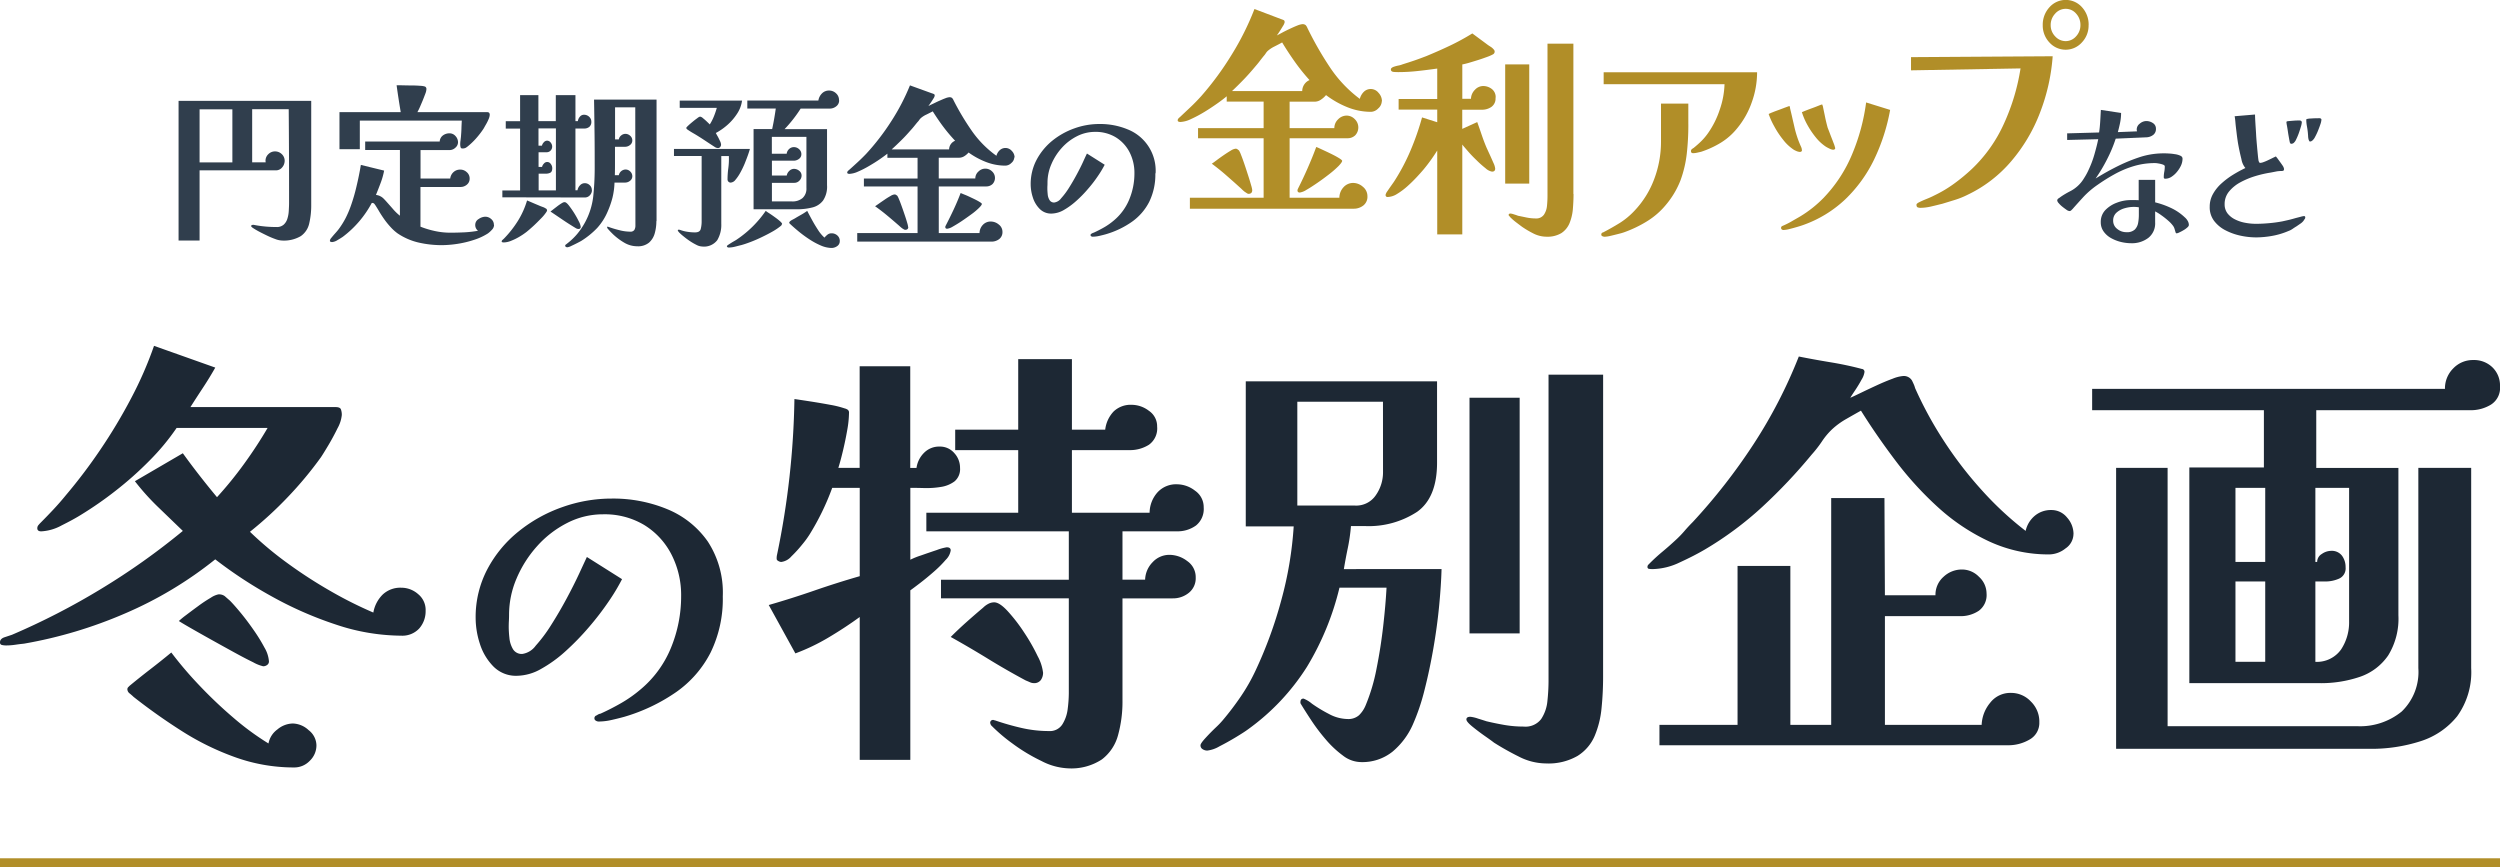 <svg xmlns="http://www.w3.org/2000/svg" width="280" height="97.127" viewBox="0 0 280 97.127"><g transform="translate(-426.5 -167.72)"><path d="M280,.5H0v-1H280Z" transform="translate(426.5 264.347)" fill="#b18e28"/><g transform="translate(446.5 167.72)"><path d="M14.857,22.917a8.848,8.848,0,0,1-.231,2.138,2.339,2.339,0,0,1-.938,1.391,3.724,3.724,0,0,1-2.114.493,2.336,2.336,0,0,1-.747-.167,9.282,9.282,0,0,1-.946-.4c-.326-.159-.636-.31-.93-.469s-.517-.3-.684-.413c-.024-.024-.056-.048-.087-.079a.113.113,0,0,1-.048-.1.1.1,0,0,1,.079-.1.471.471,0,0,1,.135-.032.3.3,0,0,1,.079.008.448.448,0,0,1,.056.008,12.1,12.1,0,0,0,1.232.175c.429.04.835.056,1.24.056a1.152,1.152,0,0,0,.827-.27,1.5,1.5,0,0,0,.413-.684,3.534,3.534,0,0,0,.151-.882c.016-.31.032-.6.032-.851,0-1.749,0-3.506-.008-5.254s-.016-3.506-.032-5.254H8.243V18.18h1.51a.408.408,0,0,0-.008-.079c0-.024-.008-.048-.008-.079a1.009,1.009,0,0,1,.318-.755,1.04,1.04,0,0,1,.747-.31,1.076,1.076,0,0,1,.763.31,1.009,1.009,0,0,1,.318.755,1.133,1.133,0,0,1-.278.723.888.888,0,0,1-.707.334H2.353V26.94H0V11.3H14.857V22.909Zm-8.831-4.73V12.242H2.353v5.946Z" fill="#303e4d"/><path d="M35.334,25.2a.789.789,0,0,1-.238.533,2.968,2.968,0,0,1-.453.413,6.651,6.651,0,0,1-1.566.723,11.321,11.321,0,0,1-1.86.445,11.919,11.919,0,0,1-1.749.143,11.538,11.538,0,0,1-2.56-.286,7.038,7.038,0,0,1-2.369-1.025,5.1,5.1,0,0,1-.779-.7,8.8,8.8,0,0,1-.731-.9q-.334-.477-.572-.882c-.127-.223-.254-.421-.366-.6a2.207,2.207,0,0,0-.151-.215.29.29,0,0,0-.231-.119.072.072,0,0,0-.04.008c-.016,0-.024.008-.04.008A11.53,11.53,0,0,1,18.4,26.518c-.127.087-.326.215-.588.366a1.4,1.4,0,0,1-.612.231.426.426,0,0,1-.151-.032.109.109,0,0,1-.1-.1.467.467,0,0,1,.1-.27q.25-.31.548-.644a5.6,5.6,0,0,0,.509-.644,8.982,8.982,0,0,0,.6-.994,11.084,11.084,0,0,0,.572-1.328,19.758,19.758,0,0,0,.644-2.2c.2-.835.366-1.645.493-2.432l2.607.636a8.1,8.1,0,0,1-.39,1.383c-.167.445-.342.89-.525,1.343a1.343,1.343,0,0,1,.5.151,1.378,1.378,0,0,1,.358.262c.111.111.207.215.3.318.254.286.5.564.731.827a5.639,5.639,0,0,0,.795.771V16.8H20.9v-.946h8.347a.9.9,0,0,1,.358-.684,1.216,1.216,0,0,1,.747-.238.883.883,0,0,1,.668.31,1.023,1.023,0,0,1,.278.692.8.8,0,0,1-.3.612.935.935,0,0,1-.628.262H27.1v3.188h3.323a1.145,1.145,0,0,1,.374-.723,1.078,1.078,0,0,1,.747-.278,1.047,1.047,0,0,1,.731.286.921.921,0,0,1,.326.715.846.846,0,0,1-.31.684,1.075,1.075,0,0,1-.715.262H27.091v4.444a9.938,9.938,0,0,0,1.669.5,8.086,8.086,0,0,0,1.725.175c.5,0,1.017-.016,1.534-.04a11.825,11.825,0,0,0,1.518-.175.81.81,0,0,1-.31-.66.754.754,0,0,1,.39-.66,1.355,1.355,0,0,1,.731-.254.985.985,0,0,1,.668.262.829.829,0,0,1,.3.644Zm-.477-12.385a1.489,1.489,0,0,1-.135.533,4.759,4.759,0,0,1-.3.6c-.111.191-.2.35-.262.461a9.721,9.721,0,0,1-.859,1.113,7.559,7.559,0,0,1-1.017.954c-.024.016-.056.032-.079.048a.7.7,0,0,1-.079.048.8.8,0,0,1-.326.056.192.192,0,0,1-.215-.143,1.258,1.258,0,0,1-.04-.3,2.6,2.6,0,0,1,.032-.429c.016-.143.032-.286.048-.421.024-.31.048-.612.056-.914s.024-.612.04-.914H20.3v3.2H18.021V12.56h6.86c-.167-1-.326-2.011-.461-3.013.119,0,.334,0,.644.008s.66.016,1.025.016.692.016.978.04a1.907,1.907,0,0,1,.541.087.3.3,0,0,1,.151.286,1.612,1.612,0,0,1-.127.525c-.087.231-.183.485-.294.755s-.223.525-.326.763-.2.413-.262.533h7.806c.191,0,.286.087.286.254Z" fill="#303e4d"/><path d="M41.272,23.537a.245.245,0,0,1-.016.087.932.932,0,0,1-.04.087,4.692,4.692,0,0,1-.628.763c-.294.3-.588.6-.9.882s-.564.5-.771.66a7.5,7.5,0,0,1-.723.485,6.322,6.322,0,0,1-.93.461,2.3,2.3,0,0,1-.843.191.527.527,0,0,1-.135-.016q-.1-.024-.1-.1a.292.292,0,0,1,.127-.191c.087-.079.135-.127.167-.159a11.817,11.817,0,0,0,1.534-1.963,9.351,9.351,0,0,0,1.017-2.273c.246.1.493.207.731.31s.493.207.731.31c.1.04.207.079.318.119a1.342,1.342,0,0,1,.3.151.221.221,0,0,1,.151.191ZM46.3,21.3a.844.844,0,0,1-.231.564.738.738,0,0,1-.564.254L36.264,22.1v-.771h1.987V14.4H36.645v-.827h1.606V10.652H40.3v2.917H42.25V10.652h2.2v2.917h.27a.929.929,0,0,1,.223-.493.574.574,0,0,1,.477-.223.819.819,0,0,1,.572.231.746.746,0,0,1,.238.556.708.708,0,0,1-.223.564.858.858,0,0,1-.572.191h-.986v6.916h.231a1,1,0,0,1,.27-.541.713.713,0,0,1,.541-.254.787.787,0,0,1,.564.231.744.744,0,0,1,.231.564Zm-4.038.016V14.38H40.31v1.932h.39a.768.768,0,0,1,.207-.374.493.493,0,0,1,.358-.183.5.5,0,0,1,.413.215.723.723,0,0,1,.167.445.631.631,0,0,1-.175.445.577.577,0,0,1-.445.191h-.906V18.7h.39a.768.768,0,0,1,.207-.374.469.469,0,0,1,.771.04.761.761,0,0,1,.167.453c0,.286-.079.461-.238.533a1.085,1.085,0,0,1-.437.1h-.851v1.876h1.948ZM45.04,25.39a.227.227,0,0,1-.254.254.587.587,0,0,1-.31-.1c-.477-.286-.954-.588-1.423-.906s-.938-.636-1.4-.946c.223-.167.437-.342.66-.509a6.07,6.07,0,0,1,.676-.469c.064-.024.1-.048.127-.056s.064-.016.127-.016c.119,0,.27.119.461.358a10.428,10.428,0,0,1,1.121,1.789,1.748,1.748,0,0,1,.215.62Zm8.474-.62a5.057,5.057,0,0,1-.183,1.359,2.158,2.158,0,0,1-.644,1.049,1.933,1.933,0,0,1-1.312.405A2.85,2.85,0,0,1,49.9,27.17a6.831,6.831,0,0,1-1.248-.938l-.223-.223c-.111-.111-.207-.223-.3-.326a.432.432,0,0,1-.135-.238c0-.04.016-.056.056-.056.024,0,.04,0,.048.008s.016.008.032.008a11.162,11.162,0,0,0,1.208.366,4.873,4.873,0,0,0,1.224.175.527.527,0,0,0,.485-.191.986.986,0,0,0,.119-.525q0-3.3-.008-6.606c0-2.2-.008-4.4-.008-6.606H48.887v3.593h.421a.692.692,0,0,1,.262-.437.747.747,0,0,1,.477-.183.786.786,0,0,1,.533.215.679.679,0,0,1,.238.525.629.629,0,0,1-.254.509.875.875,0,0,1-.564.2H48.879v1.59c0,.533,0,1.065-.016,1.59h.445a.8.8,0,0,1,.739-.636.738.738,0,0,1,.541.223.729.729,0,0,1,.231.533.629.629,0,0,1-.254.509.875.875,0,0,1-.564.2H48.824a8.083,8.083,0,0,1-.223,1.677,9.881,9.881,0,0,1-.533,1.542,6.547,6.547,0,0,1-1.2,1.884,9.252,9.252,0,0,1-1.757,1.423c-.064.04-.215.119-.445.238s-.461.231-.684.334a1.351,1.351,0,0,1-.453.151.3.3,0,0,1-.143-.048.145.145,0,0,1-.087-.127.192.192,0,0,1,.1-.151,1.678,1.678,0,0,0,.151-.119,7.164,7.164,0,0,0,1.089-1.041,8.038,8.038,0,0,0,1.8-4.181,30.522,30.522,0,0,0,.167-3.1c0-1.3,0-2.6-.016-3.9s-.032-2.591-.056-3.879h7v13.6Z" fill="#303e4d"/><path d="M63.99,16.677c-.04.151-.111.382-.215.676s-.231.62-.374.978a10.037,10.037,0,0,1-.493,1.017,4.58,4.58,0,0,1-.541.795.745.745,0,0,1-.541.31.353.353,0,0,1-.342-.342,9.77,9.77,0,0,1,.087-1.272,7.433,7.433,0,0,0,.064-1.256v-.1h-.851v7.591a3.332,3.332,0,0,1-.453,1.828,1.863,1.863,0,0,1-1.693.707,1.479,1.479,0,0,1-.62-.175A6.315,6.315,0,0,1,57.266,27a8.808,8.808,0,0,1-.715-.533,5.56,5.56,0,0,1-.5-.445.615.615,0,0,0-.079-.1.166.166,0,0,1-.056-.119c0-.048.04-.079.119-.079a.72.72,0,0,1,.175.04,4.034,4.034,0,0,0,.811.2,5.15,5.15,0,0,0,.827.064c.358,0,.572-.127.636-.39a3.346,3.346,0,0,0,.1-.795V17.472H55.485v-.795h8.5Zm-.882-5.405a3.479,3.479,0,0,1-.548,1.455,6.109,6.109,0,0,1-1.089,1.264,6.856,6.856,0,0,1-1.3.906c.048.087.119.223.215.39s.175.342.254.509a1.053,1.053,0,0,1,.119.4.416.416,0,0,1-.1.27.313.313,0,0,1-.254.119.743.743,0,0,1-.366-.135c-.286-.183-.564-.366-.851-.556s-.572-.382-.866-.564q-.334-.215-.668-.405T57,14.515c-.087-.064-.135-.127-.135-.191,0-.04.072-.119.215-.254s.3-.27.493-.429.358-.286.525-.405a.831.831,0,0,1,.3-.175.607.607,0,0,1,.334.175c.151.119.294.246.445.39s.254.246.318.31a5.319,5.319,0,0,0,.461-.9,9.011,9.011,0,0,0,.326-.954H56.129v-.811h7Zm4.475,13.792a.352.352,0,0,1-.151.254,6.566,6.566,0,0,1-.906.612c-.374.215-.779.421-1.208.628s-.851.39-1.248.541-.747.27-1.041.35c-.207.048-.437.111-.692.175a2.958,2.958,0,0,1-.715.1.275.275,0,0,1-.143-.04.117.117,0,0,1-.064-.119c0-.04.087-.111.262-.223s.35-.223.533-.326.294-.175.326-.2a12.126,12.126,0,0,0,3.227-3.2,3.871,3.871,0,0,0,.39.27c.191.127.405.27.628.437a6.771,6.771,0,0,1,.58.453q.238.215.238.31Zm6.4-13.831a.811.811,0,0,1-.326.676,1.158,1.158,0,0,1-.715.254H69.674a15.264,15.264,0,0,1-1.8,2.3h4.754v6.28a2.787,2.787,0,0,1-.445,1.717,2.142,2.142,0,0,1-1.216.779,6.937,6.937,0,0,1-1.757.2H64.4V14.452h2.083c.159-.731.294-1.5.405-2.3H63.7v-.89h7.957a1.433,1.433,0,0,1,.4-.795,1.084,1.084,0,0,1,.8-.326,1.113,1.113,0,0,1,.779.31,1,1,0,0,1,.334.771ZM70.31,15.326H66.447v1.892h1.661a.843.843,0,0,1,.27-.525.763.763,0,0,1,.541-.215.838.838,0,0,1,.58.231.733.733,0,0,1,.254.556.635.635,0,0,1-.27.533.978.978,0,0,1-.6.2H66.455v1.661h1.661a.884.884,0,0,1,.278-.509.746.746,0,0,1,.533-.238.921.921,0,0,1,.58.215.659.659,0,0,1,.27.541.785.785,0,0,1-.238.556.766.766,0,0,1-.572.254H66.455V22.56h2.258a1.732,1.732,0,0,0,1.169-.374,1.406,1.406,0,0,0,.437-1.129V15.318ZM74.054,27a.656.656,0,0,1-.3.572,1.088,1.088,0,0,1-.628.2,3.174,3.174,0,0,1-1.2-.278,8.213,8.213,0,0,1-1.312-.715,13.569,13.569,0,0,1-1.224-.906c-.374-.31-.7-.6-.954-.843a.132.132,0,0,1-.04-.1.168.168,0,0,1,.04-.087.6.6,0,0,1,.056-.064,1.406,1.406,0,0,1,.254-.167c.1-.048.183-.1.27-.143.231-.143.469-.278.707-.413a6.67,6.67,0,0,0,.684-.437c.151.294.334.636.541,1.017s.429.747.668,1.113a4.124,4.124,0,0,0,.723.866,2.37,2.37,0,0,1,.35-.342.727.727,0,0,1,.445-.143.95.95,0,0,1,.644.238.8.8,0,0,1,.278.628Z" fill="#303e4d"/><path d="M93.6,17.623a.861.861,0,0,1-.326.628.983.983,0,0,1-.66.3,5.971,5.971,0,0,1-2.17-.405,8.689,8.689,0,0,1-1.963-1.065,2.107,2.107,0,0,1-.461.4,1.1,1.1,0,0,1-.58.183h-2.3v2.321h4.094a1.029,1.029,0,0,1,.35-.771,1.085,1.085,0,0,1,.771-.326,1.072,1.072,0,0,1,.747.3.991.991,0,0,1,.056,1.431,1.025,1.025,0,0,1-.723.262H85.143V26.1h4.563a1.356,1.356,0,0,1,.374-.914,1.177,1.177,0,0,1,.9-.374,1.391,1.391,0,0,1,.882.334,1.016,1.016,0,0,1,.413.819.964.964,0,0,1-.374.819,1.409,1.409,0,0,1-.882.278H76.01V26.1h6.757V20.882h-6.01v-.89h6.01V17.671H79.388V17.21c-.207.167-.493.374-.859.628s-.763.5-1.2.755a10.644,10.644,0,0,1-1.232.628,2.649,2.649,0,0,1-.978.254.361.361,0,0,1-.143-.032.108.108,0,0,1-.087-.1.249.249,0,0,1,.056-.167,1.024,1.024,0,0,1,.135-.127c.334-.294.668-.6.994-.9s.644-.612.954-.938A26.083,26.083,0,0,0,79.809,13.6a23.947,23.947,0,0,0,2.107-4.038l2.456.89a1.346,1.346,0,0,1,.215.079q.1.036.1.191a.843.843,0,0,1-.151.326c-.1.167-.207.334-.318.493s-.191.27-.238.334c.1-.048.262-.135.485-.238s.453-.223.707-.334.485-.215.7-.294a1.567,1.567,0,0,1,.453-.119.444.444,0,0,1,.3.079.777.777,0,0,1,.167.254,28.8,28.8,0,0,0,2.035,3.41A11.519,11.519,0,0,0,91.6,17.448a1.293,1.293,0,0,1,.366-.62.937.937,0,0,1,1.359.079,1.055,1.055,0,0,1,.31.723ZM81.725,25.429c0,.207-.119.31-.35.31a.4.4,0,0,1-.167-.064c-.072-.048-.119-.072-.143-.087a3.114,3.114,0,0,1-.262-.215c-.087-.079-.167-.151-.262-.231-.4-.35-.811-.7-1.232-1.049s-.859-.684-1.3-.994q.155-.1.453-.31c.2-.143.413-.286.644-.445s.445-.286.644-.4a1.05,1.05,0,0,1,.437-.167.294.294,0,0,1,.167.048,1.612,1.612,0,0,1,.143.1,2.145,2.145,0,0,1,.183.374c.1.223.2.5.318.827s.231.66.342.986.2.612.27.859a2.34,2.34,0,0,1,.1.445Zm5.254-9.658a18.017,18.017,0,0,1-1.335-1.582c-.413-.548-.8-1.129-1.176-1.717-.191.1-.429.223-.707.358a2.576,2.576,0,0,0-.644.413,1.555,1.555,0,0,0-.167.2,1.3,1.3,0,0,1-.183.223c-.127.151-.254.31-.39.477s-.262.318-.405.469c-.326.374-.66.739-1.017,1.089s-.715.7-1.089,1.033H86.3a1.064,1.064,0,0,1,.676-.97Zm2.989,7.067c0,.087-.111.246-.334.461a7.268,7.268,0,0,1-.859.715c-.35.254-.707.509-1.073.755s-.7.445-.994.612a1.63,1.63,0,0,1-.62.238q-.215,0-.215-.191a.186.186,0,0,1,.016-.087.932.932,0,0,1,.04-.087c.31-.6.6-1.184.882-1.789s.541-1.216.779-1.844c.079.024.238.1.493.2s.525.231.811.366.541.262.755.39.318.207.318.262Z" fill="#303e4d"/><path d="M109.4,19.42a6.971,6.971,0,0,1-.684,3.18,6.144,6.144,0,0,1-1.932,2.234,9.856,9.856,0,0,1-2.949,1.407c-.231.064-.477.127-.731.183a3.456,3.456,0,0,1-.731.087.262.262,0,0,1-.151-.048.136.136,0,0,1-.079-.127.171.171,0,0,1,.135-.175.524.524,0,0,1,.215-.1q.6-.274,1.169-.6a7.239,7.239,0,0,0,1.073-.755,6.08,6.08,0,0,0,1.749-2.385,7.593,7.593,0,0,0,.572-2.909,5.074,5.074,0,0,0-.548-2.369,4.237,4.237,0,0,0-1.534-1.661,4.357,4.357,0,0,0-2.337-.612,4.435,4.435,0,0,0-2.027.493,5.779,5.779,0,0,0-1.7,1.312,6.488,6.488,0,0,0-1.161,1.828,5.159,5.159,0,0,0-.429,2.051c0,.119,0,.231-.008.35s-.008.231-.008.35c0,.167.016.374.04.62a1.433,1.433,0,0,0,.207.636.571.571,0,0,0,.533.27,1.136,1.136,0,0,0,.755-.461,8.216,8.216,0,0,0,.882-1.176c.3-.477.588-.97.866-1.486s.517-.986.715-1.423.342-.747.437-.938l1.987,1.256a11.618,11.618,0,0,1-.755,1.256,14.413,14.413,0,0,1-1.113,1.447,13.437,13.437,0,0,1-1.327,1.359,8.177,8.177,0,0,1-1.4,1.017,2.863,2.863,0,0,1-1.359.39,1.785,1.785,0,0,1-1.335-.533,3.142,3.142,0,0,1-.763-1.288,4.788,4.788,0,0,1-.238-1.447,5.809,5.809,0,0,1,.66-2.75,6.939,6.939,0,0,1,1.765-2.146,8.428,8.428,0,0,1,2.48-1.383,8.236,8.236,0,0,1,2.782-.485,8.028,8.028,0,0,1,3.172.6,4.972,4.972,0,0,1,3.132,4.921Z" fill="#303e4d"/><path d="M134.762,11.343a1.129,1.129,0,0,1-.4.8,1.18,1.18,0,0,1-.8.382,7.11,7.11,0,0,1-2.655-.517,10.327,10.327,0,0,1-2.393-1.359,2.532,2.532,0,0,1-.564.509,1.246,1.246,0,0,1-.707.231h-2.806v2.965h5.008a1.348,1.348,0,0,1,.421-.986,1.327,1.327,0,0,1,.946-.421,1.264,1.264,0,0,1,.906.382,1.289,1.289,0,0,1,.072,1.82,1.218,1.218,0,0,1-.882.334h-6.471v6.661h5.572a1.748,1.748,0,0,1,.461-1.169,1.441,1.441,0,0,1,1.1-.485,1.653,1.653,0,0,1,1.073.429,1.34,1.34,0,0,1,.509,1.049,1.24,1.24,0,0,1-.461,1.049,1.711,1.711,0,0,1-1.073.358H113.267V22.146h8.259V15.485h-7.345V14.348h7.345V11.383h-4.134v-.6c-.254.215-.6.485-1.049.8s-.938.644-1.463.962a14.155,14.155,0,0,1-1.51.8,3.033,3.033,0,0,1-1.192.318.592.592,0,0,1-.175-.04.134.134,0,0,1-.1-.135.311.311,0,0,1,.072-.207,1.062,1.062,0,0,1,.167-.159l1.216-1.145c.405-.382.795-.787,1.169-1.2a33.374,33.374,0,0,0,3.4-4.618A30.61,30.61,0,0,0,120.5,1.01l3,1.137q.143.048.262.1c.079.032.119.119.119.246a1.217,1.217,0,0,1-.191.421c-.127.215-.254.421-.39.628s-.231.35-.294.429c.127-.064.326-.167.588-.31s.556-.286.859-.429.588-.27.851-.374a2.018,2.018,0,0,1,.556-.151.546.546,0,0,1,.366.1.953.953,0,0,1,.2.318,37.688,37.688,0,0,0,2.488,4.356,14.3,14.3,0,0,0,3.386,3.593,1.686,1.686,0,0,1,.445-.787,1.1,1.1,0,0,1,.8-.318,1.115,1.115,0,0,1,.851.429,1.371,1.371,0,0,1,.382.922Zm-14.515,9.968c0,.262-.143.4-.421.4a.438.438,0,0,1-.2-.087c-.087-.056-.143-.1-.175-.111a3.365,3.365,0,0,1-.318-.27c-.1-.1-.207-.2-.318-.294-.485-.445-.994-.89-1.51-1.343s-1.049-.874-1.582-1.272c.127-.079.31-.215.556-.4s.509-.374.787-.564.548-.366.795-.509a1.235,1.235,0,0,1,.533-.207.33.33,0,0,1,.2.064c.056.04.111.087.175.135a2.7,2.7,0,0,1,.223.485c.119.286.246.644.39,1.065s.278.843.413,1.256.246.787.334,1.1a3.186,3.186,0,0,1,.127.564Zm6.423-12.337a22.171,22.171,0,0,1-1.63-2.027c-.5-.707-.986-1.439-1.439-2.194q-.358.2-.859.453a3.353,3.353,0,0,0-.795.533,1.6,1.6,0,0,0-.2.262,2.1,2.1,0,0,1-.223.286c-.159.2-.318.4-.469.6s-.326.405-.493.6c-.4.477-.811.946-1.24,1.391s-.874.89-1.335,1.32h7.862a1.348,1.348,0,0,1,.827-1.232ZM130.326,18c0,.111-.135.31-.413.6a11.072,11.072,0,0,1-1.049.914c-.429.334-.859.652-1.312.962s-.851.572-1.216.779a1.963,1.963,0,0,1-.755.31c-.175,0-.262-.079-.262-.246a.2.2,0,0,1,.024-.111c.016-.04.032-.079.048-.111.382-.755.739-1.518,1.073-2.281s.66-1.55.954-2.353c.1.032.294.119.6.262s.636.294.994.469.66.334.922.493.39.27.39.334Z" fill="#b18e28"/><path d="M147.5,10.962a1.136,1.136,0,0,1-.461,1.01,1.836,1.836,0,0,1-1.073.318h-2.194v2.146l1.677-.763c.175.477.342.962.509,1.455s.35.978.556,1.455c.064.135.167.366.318.692s.294.652.429.962a1.966,1.966,0,0,1,.2.644c0,.231-.119.342-.358.342a1.456,1.456,0,0,1-.723-.382,11.218,11.218,0,0,1-1.025-.914q-.549-.525-.978-1.025c-.286-.334-.493-.564-.6-.715V26.256H140.97v-9.4a19,19,0,0,1-1.51,2.1c-.207.246-.469.541-.795.89s-.676.692-1.049,1.025a7.742,7.742,0,0,1-1.145.851,2.1,2.1,0,0,1-1.049.342c-.159,0-.238-.079-.238-.246a1.151,1.151,0,0,1,.215-.421c.143-.215.294-.429.445-.644s.262-.366.31-.445a22.81,22.81,0,0,0,1.828-3.458,29.554,29.554,0,0,0,1.288-3.7l1.7.541V12.273h-4.324V11.089h4.324V7.679c-.707.1-1.423.191-2.146.27a19.865,19.865,0,0,1-2.17.127c-.111,0-.286,0-.517-.016s-.358-.1-.358-.286a.22.22,0,0,1,.1-.175.62.62,0,0,1,.167-.1,4.073,4.073,0,0,1,.533-.151,2.536,2.536,0,0,0,.533-.151c.437-.135.882-.278,1.32-.429s.882-.318,1.32-.485c.882-.366,1.757-.747,2.623-1.161A25.988,25.988,0,0,0,144.9,3.744L146.5,4.928c.127.1.262.191.413.286a1.425,1.425,0,0,1,.39.334.342.342,0,0,1,.1.246.351.351,0,0,1-.191.294,4.7,4.7,0,0,1-.676.294c-.31.111-.636.231-.994.342s-.692.215-1.017.31-.572.151-.747.183v3.847h.97a1.481,1.481,0,0,1,.437-1,1.272,1.272,0,0,1,.93-.429,1.577,1.577,0,0,1,.97.334,1.137,1.137,0,0,1,.429.954Zm3.776,9.6h-2.695V7.21h2.695V20.564Zm4.96,1.161c0,.6-.032,1.169-.079,1.741a5.415,5.415,0,0,1-.374,1.542,2.456,2.456,0,0,1-.906,1.1,3.027,3.027,0,0,1-1.677.405,3.271,3.271,0,0,1-1.455-.358,10.383,10.383,0,0,1-1.312-.779c-.223-.167-.445-.334-.684-.517a6.412,6.412,0,0,1-.636-.564.282.282,0,0,0-.079-.1.154.154,0,0,1-.064-.127.133.133,0,0,1,.079-.127.488.488,0,0,1,.127-.024,1.712,1.712,0,0,1,.4.1,4.513,4.513,0,0,1,.445.151c.334.064.66.135.978.2a5.218,5.218,0,0,0,1,.1,1.043,1.043,0,0,0,.922-.421,2.117,2.117,0,0,0,.342-1,10.558,10.558,0,0,0,.056-1.073V4.889h2.9V21.725Z" fill="#b18e28"/><path d="M169.094,13.935a28.792,28.792,0,0,1-.175,3.275,12.926,12.926,0,0,1-.7,2.981,9.726,9.726,0,0,1-1.669,2.79,8.5,8.5,0,0,1-2.1,1.812,13.493,13.493,0,0,1-2.464,1.192,5.78,5.78,0,0,1-.668.2c-.31.079-.628.159-.938.231a3.327,3.327,0,0,1-.668.1.568.568,0,0,1-.231-.056.189.189,0,0,1-.135-.191.226.226,0,0,1,.2-.238c.66-.342,1.272-.692,1.852-1.049a8.386,8.386,0,0,0,1.653-1.367,10.4,10.4,0,0,0,2.218-3.553,11.817,11.817,0,0,0,.763-4.2V11.6h3.06v2.337Zm7.7-5.843a9.923,9.923,0,0,1-.6,3.378,9.415,9.415,0,0,1-1.653,2.925,7.135,7.135,0,0,1-1.828,1.6A10.551,10.551,0,0,1,170.525,17l-.445.1a2.132,2.132,0,0,1-.445.056c-.167,0-.246-.079-.246-.238a.272.272,0,0,1,.1-.215,1.465,1.465,0,0,1,.2-.135c.31-.254.612-.517.89-.795a6.625,6.625,0,0,0,.763-.922,9.98,9.98,0,0,0,1.272-2.576,9.558,9.558,0,0,0,.533-2.846H159.61V8.092h17.178Z" fill="#b18e28"/><path d="M181.82,16.8c0,.143-.079.215-.246.215a1.184,1.184,0,0,1-.421-.119,1.691,1.691,0,0,1-.4-.231,4.914,4.914,0,0,1-1.057-1.033,9.528,9.528,0,0,1-.978-1.479,8.294,8.294,0,0,1-.628-1.383,3.413,3.413,0,0,1,.429-.191c.238-.1.5-.191.779-.294s.525-.2.739-.278.326-.119.342-.119a.081.081,0,0,1,.087.079,1.017,1.017,0,0,1,.016.135c.079.342.167.692.246,1.049s.167.715.246,1.073a11.25,11.25,0,0,0,.31,1.113,10.349,10.349,0,0,0,.429,1.089,1.212,1.212,0,0,1,.072.2.709.709,0,0,1,.024.175Zm9.873-4.483a21.647,21.647,0,0,1-1.789,5.541,15.55,15.55,0,0,1-3.219,4.452,13.3,13.3,0,0,1-4.714,2.886q-.227.083-.668.215c-.294.087-.588.167-.874.238a3.07,3.07,0,0,1-.676.111.309.309,0,0,1-.183-.056.211.211,0,0,1-.087-.191.18.18,0,0,1,.072-.159.55.55,0,0,1,.151-.079,9.076,9.076,0,0,0,.962-.485c.31-.183.628-.358.938-.541a13.078,13.078,0,0,0,2.615-2.067,15.762,15.762,0,0,0,3.219-4.913,22.5,22.5,0,0,0,1.566-5.795l2.687.835Zm-6.145,4.237c0,.143-.079.215-.246.215a1.125,1.125,0,0,1-.421-.135,3.819,3.819,0,0,1-.4-.215,5,5,0,0,1-1.1-1.017A9.3,9.3,0,0,1,182.432,14a7.481,7.481,0,0,1-.62-1.439c.079-.032.238-.1.469-.191s.477-.183.739-.278.5-.191.7-.27a3.173,3.173,0,0,1,.334-.119c.032,0,.056.024.064.064a.265.265,0,0,0,.04.119c.079.4.167.795.246,1.192s.183.811.294,1.224c.048.127.143.358.27.7s.262.668.382.994a3.363,3.363,0,0,1,.183.564Z" fill="#b18e28"/><path d="M209.9,6.3a21.856,21.856,0,0,1-1.423,6.328,18.565,18.565,0,0,1-3.211,5.421A14.711,14.711,0,0,1,200.4,21.8a9.21,9.21,0,0,1-1.423.58c-.485.151-.97.3-1.447.445-.366.087-.763.191-1.208.294a5.515,5.515,0,0,1-1.232.159.77.77,0,0,1-.31-.056c-.087-.032-.135-.135-.135-.294a.192.192,0,0,1,.1-.151.736.736,0,0,1,.151-.1c.278-.143.564-.27.866-.39s.588-.246.866-.39a14.048,14.048,0,0,0,2.21-1.312,20.484,20.484,0,0,0,2.011-1.661,16.138,16.138,0,0,0,3.617-5.127A23.553,23.553,0,0,0,206.3,7.663l-12.266.215V6.4L209.9,6.3Zm4.022-3.49a2.725,2.725,0,0,1-.763,1.955,2.438,2.438,0,0,1-3.617,0,2.765,2.765,0,0,1-.755-1.955,2.875,2.875,0,0,1,.755-2,2.433,2.433,0,0,1,3.641,0A2.87,2.87,0,0,1,213.927,2.814Zm-.914,0a1.842,1.842,0,0,0-.485-1.288,1.512,1.512,0,0,0-1.169-.533,1.546,1.546,0,0,0-1.184.548,1.83,1.83,0,0,0-.493,1.272,1.784,1.784,0,0,0,.509,1.272,1.58,1.58,0,0,0,1.169.525,1.544,1.544,0,0,0,1.161-.533,1.819,1.819,0,0,0,.493-1.264Z" fill="#b18e28"/><path d="M224.444,17.719a1.879,1.879,0,0,1-.183.843,3.264,3.264,0,0,1-.4.636,2.68,2.68,0,0,1-.62.58,1.273,1.273,0,0,1-.731.238c-.111,0-.167-.048-.167-.151a3.27,3.27,0,0,1,.056-.62,3.269,3.269,0,0,0,.056-.62c0-.079-.079-.143-.231-.2a2.98,2.98,0,0,0-.493-.119,2.113,2.113,0,0,0-.358-.04,8.229,8.229,0,0,0-2.4.342,10.824,10.824,0,0,0-2.218.946,20.6,20.6,0,0,0-1.8,1.129,9.771,9.771,0,0,0-1.59,1.351c-.4.437-.811.89-1.224,1.359-.048.048-.1.1-.159.159a.289.289,0,0,1-.207.087.7.7,0,0,1-.326-.143c-.143-.1-.3-.215-.461-.342a2.84,2.84,0,0,1-.413-.4.576.576,0,0,1-.167-.3.3.3,0,0,1,.167-.246c.111-.072.191-.135.254-.183a9.612,9.612,0,0,1,.978-.58,3.827,3.827,0,0,0,1.614-1.5,6.662,6.662,0,0,0,.509-.938,10.978,10.978,0,0,0,.636-1.685c.167-.58.318-1.161.437-1.733l-3.482.087v-.739l3.577-.1c.064-.413.1-.827.127-1.256s.048-.851.072-1.272l2.266.342a5.561,5.561,0,0,1-.111,1.089c-.072.358-.159.715-.254,1.057l2.154-.087a.635.635,0,0,1-.04-.207.816.816,0,0,1,.35-.66,1.136,1.136,0,0,1,.731-.286,1.329,1.329,0,0,1,.739.231.724.724,0,0,1,.334.628.825.825,0,0,1-.294.684,1.33,1.33,0,0,1-.747.278l-3.466.151a15.472,15.472,0,0,1-.962,2.3,17.828,17.828,0,0,1-1.288,2.162c.429-.262.858-.517,1.3-.763s.89-.477,1.343-.7a18.694,18.694,0,0,1,2.448-.978,8.647,8.647,0,0,1,2.623-.374c.1,0,.254,0,.469.016a5.288,5.288,0,0,1,.676.072,2.143,2.143,0,0,1,.612.167c.167.072.254.175.254.3Zm.715,7.472a.459.459,0,0,1-.183.286,2.293,2.293,0,0,1-.429.31,4.505,4.505,0,0,1-.469.246.843.843,0,0,1-.294.1c-.064,0-.1-.048-.127-.135l-.111-.374a1.091,1.091,0,0,0-.183-.358,3.7,3.7,0,0,0-.556-.58c-.238-.207-.485-.4-.739-.58a5.189,5.189,0,0,0-.692-.429v1.24a2.055,2.055,0,0,1-.763,1.725,3.028,3.028,0,0,1-1.916.6,5.021,5.021,0,0,1-1.153-.143,4.386,4.386,0,0,1-1.113-.437,2.484,2.484,0,0,1-.827-.739,1.746,1.746,0,0,1-.318-1.049,1.9,1.9,0,0,1,.517-1.351,3.457,3.457,0,0,1,1.3-.827,4.326,4.326,0,0,1,1.5-.286h.461c.151,0,.31,0,.469.016V20.143h1.844v2.52a9.4,9.4,0,0,1,1.773.628,5.81,5.81,0,0,1,1.534,1.041,1.458,1.458,0,0,1,.334.4.942.942,0,0,1,.135.477Zm-5.6-1.971a3.527,3.527,0,0,0-.564-.048,3.737,3.737,0,0,0-1.033.151,2.262,2.262,0,0,0-.914.493,1.157,1.157,0,0,0-.374.9,1.137,1.137,0,0,0,.453.922,1.575,1.575,0,0,0,1.025.366,1.273,1.273,0,0,0,.946-.294,1.423,1.423,0,0,0,.374-.747,5.15,5.15,0,0,0,.079-.938v-.811Z" fill="#303e4d"/><path d="M238.188,24.364a.315.315,0,0,1-.072.183,1.209,1.209,0,0,0-.111.167,1.483,1.483,0,0,1-.382.35c-.159.111-.3.207-.437.3-.135.079-.278.175-.429.278a2.009,2.009,0,0,1-.469.238,8.177,8.177,0,0,1-1.773.533,10.415,10.415,0,0,1-1.844.175,8.361,8.361,0,0,1-1.725-.191,6.628,6.628,0,0,1-1.685-.6,3.717,3.717,0,0,1-1.28-1.057,2.52,2.52,0,0,1-.493-1.582,2.861,2.861,0,0,1,.366-1.431,4.6,4.6,0,0,1,.97-1.2,8.809,8.809,0,0,1,1.3-.97,14.6,14.6,0,0,1,1.359-.739,2.1,2.1,0,0,1-.445-1c-.135-.533-.262-1.113-.374-1.741-.064-.39-.119-.795-.167-1.208s-.1-.795-.127-1.137-.064-.572-.087-.715l2.281-.191c0,.238.016.556.04.954s.056.819.079,1.264.064.882.1,1.3.072.771.1,1.065.056.469.064.525a.526.526,0,0,0,.056.183c.04.087.079.127.127.127a1.258,1.258,0,0,0,.382-.087,5.033,5.033,0,0,0,.493-.207c.167-.079.334-.159.493-.238s.294-.143.4-.191c.064.072.167.2.31.4s.286.39.413.58a.994.994,0,0,1,.191.413c0,.111-.032.183-.087.207a.693.693,0,0,1-.238.032,3.159,3.159,0,0,0-.676.079c-.254.048-.485.1-.692.127a13.217,13.217,0,0,0-1.558.374,9.067,9.067,0,0,0-1.622.676,4.255,4.255,0,0,0-1.28,1.033,2.182,2.182,0,0,0-.5,1.431,1.635,1.635,0,0,0,.334,1.041,2.455,2.455,0,0,0,.866.676,4.173,4.173,0,0,0,1.129.366,6.451,6.451,0,0,0,1.129.111q.751,0,1.526-.072a14.869,14.869,0,0,0,1.5-.207c.111-.024.286-.064.533-.119s.5-.119.779-.2.517-.135.723-.191a2.17,2.17,0,0,1,.366-.079.132.132,0,0,1,.143.151Zm-.382-10.692a2.158,2.158,0,0,1-.1.5q-.1.346-.238.739a6.752,6.752,0,0,1-.3.707,1.1,1.1,0,0,1-.286.4.464.464,0,0,1-.238.087c-.064,0-.1-.016-.119-.04s-.04-.064-.064-.111c-.008-.048-.04-.183-.079-.405s-.087-.469-.127-.747-.079-.525-.119-.739a3.1,3.1,0,0,1-.056-.382c0-.056.04-.087.111-.1.167-.024.4-.04.684-.064s.517-.024.684-.024a.25.25,0,0,1,.167.056.156.156,0,0,1,.072.135ZM240,13.41a1.957,1.957,0,0,1-.111.493c-.072.223-.167.469-.27.731a6.583,6.583,0,0,1-.334.707,1.314,1.314,0,0,1-.3.4c-.04.024-.072.048-.111.072a.233.233,0,0,1-.127.032c-.064,0-.1-.016-.111-.048a.743.743,0,0,0-.056-.119,1.587,1.587,0,0,1-.072-.453c-.016-.191-.024-.35-.04-.469-.024-.207-.056-.429-.1-.66a4.038,4.038,0,0,1-.064-.676c0-.056.04-.1.111-.1a1.9,1.9,0,0,1,.39-.048c.175-.008.358-.024.541-.024s.326-.008.421-.008c.159,0,.238.072.238.207Z" fill="#303e4d"/></g><path d="M-185.531-21.954a2.384,2.384,0,0,1-.746,1.74,2.384,2.384,0,0,1-1.74.746,19.428,19.428,0,0,1-6.536-1.118,29.7,29.7,0,0,1-6.015-2.933,65.332,65.332,0,0,1-5.443-3.852q-.149-.149-.423-.373a.623.623,0,0,1-.273-.472.337.337,0,0,1,.1-.249l.149-.149q1.143-.944,2.336-1.864t2.336-1.864a42.429,42.429,0,0,0,3.156,3.7,49.52,49.52,0,0,0,3.827,3.629,30.157,30.157,0,0,0,3.9,2.858,2.514,2.514,0,0,1,.994-1.566,2.773,2.773,0,0,1,1.74-.671,2.71,2.71,0,0,1,1.765.746A2.191,2.191,0,0,1-185.531-21.954Zm-5.319-9.395a.472.472,0,0,1-.2.4.727.727,0,0,1-.447.149,4.345,4.345,0,0,1-1.118-.447q-.92-.447-2.187-1.143t-2.56-1.417q-1.292-.721-2.286-1.292t-1.292-.77a9.487,9.487,0,0,1,.82-.671q.621-.472,1.367-1.019a15.363,15.363,0,0,1,1.392-.92,2.437,2.437,0,0,1,.845-.373,1.071,1.071,0,0,1,.721.2q.224.2.572.5.447.447,1.168,1.317t1.466,1.939a19.112,19.112,0,0,1,1.243,2.013A3.547,3.547,0,0,1-190.85-31.349Zm17.546-5.716a2.918,2.918,0,0,1-.721,2.038,2.578,2.578,0,0,1-2.013.8,23.337,23.337,0,0,1-7.307-1.243,41.215,41.215,0,0,1-7.282-3.206,49.011,49.011,0,0,1-6.238-4.1,43.482,43.482,0,0,1-10.115,6.064,50.01,50.01,0,0,1-11.308,3.38q-.5.05-.994.124a7.035,7.035,0,0,1-1.044.075,1.951,1.951,0,0,1-.423-.05.27.27,0,0,1-.224-.3q0-.4.522-.572l.82-.273a79.151,79.151,0,0,0,9.991-5.145,77.585,77.585,0,0,0,9.146-6.487l-2.784-2.684a26.731,26.731,0,0,1-2.585-2.883l5.368-3.132q.895,1.243,1.864,2.485t1.963,2.436a42.4,42.4,0,0,0,3.032-3.728q1.442-1.988,2.634-4.026h-10.19a25.839,25.839,0,0,1-3.032,3.653,38.746,38.746,0,0,1-3.8,3.38,40.825,40.825,0,0,1-3.9,2.709q-.8.5-2.137,1.168a5.33,5.33,0,0,1-2.286.671q-.447,0-.447-.348a.527.527,0,0,1,.124-.348q.124-.149.224-.249.746-.746,1.466-1.516t1.367-1.566a59.044,59.044,0,0,0,3.877-5.12,59.6,59.6,0,0,0,3.455-5.766,42.331,42.331,0,0,0,2.56-5.865l6.86,2.436q-.646,1.143-1.367,2.237t-1.417,2.187h16.254q.5,0,.6.249a1.764,1.764,0,0,1,.1.646,3.79,3.79,0,0,1-.472,1.466q-.472.969-1.019,1.889t-.845,1.367a41.481,41.481,0,0,1-3.7,4.449,42.15,42.15,0,0,1-4.25,3.9,38.66,38.66,0,0,0,4.151,3.479,52.217,52.217,0,0,0,4.822,3.132,45.728,45.728,0,0,0,4.846,2.436,3.742,3.742,0,0,1,1.044-2.013,2.874,2.874,0,0,1,2.088-.77,2.838,2.838,0,0,1,1.889.721A2.284,2.284,0,0,1-173.3-37.065Zm33.284-1.579a13.665,13.665,0,0,1-1.357,6.29,12.139,12.139,0,0,1-3.824,4.416,20.131,20.131,0,0,1-5.831,2.791q-.688.191-1.453.363a6.625,6.625,0,0,1-1.453.172.573.573,0,0,1-.306-.1.285.285,0,0,1-.153-.249.33.33,0,0,1,.268-.344.9.9,0,0,1,.421-.191q1.185-.535,2.313-1.185a14.442,14.442,0,0,0,2.122-1.491,11.94,11.94,0,0,0,3.46-4.722,15.128,15.128,0,0,0,1.128-5.755,9.954,9.954,0,0,0-1.09-4.684,8.314,8.314,0,0,0-3.04-3.288,8.628,8.628,0,0,0-4.627-1.2,8.722,8.722,0,0,0-4.015.975,11.473,11.473,0,0,0-3.365,2.6,12.968,12.968,0,0,0-2.294,3.613,10.312,10.312,0,0,0-.841,4.053q0,.344-.019.688t-.019.688a12.016,12.016,0,0,0,.076,1.224,3.006,3.006,0,0,0,.4,1.262,1.136,1.136,0,0,0,1.051.535,2.265,2.265,0,0,0,1.491-.918,16.79,16.79,0,0,0,1.74-2.332q.9-1.415,1.721-2.944t1.415-2.81q.593-1.281.86-1.854l3.938,2.485a22.72,22.72,0,0,1-1.491,2.485,31.957,31.957,0,0,1-2.2,2.868,29.155,29.155,0,0,1-2.619,2.7A14.732,14.732,0,0,1-160.38-30.5a5.605,5.605,0,0,1-2.7.765,3.538,3.538,0,0,1-2.638-1.051,6.322,6.322,0,0,1-1.51-2.543A9.384,9.384,0,0,1-167.7-36.2a11.5,11.5,0,0,1,1.3-5.449,13.514,13.514,0,0,1,3.5-4.244,16.428,16.428,0,0,1,4.913-2.734,16.471,16.471,0,0,1,5.506-.956,15.852,15.852,0,0,1,6.271,1.2,10.287,10.287,0,0,1,4.512,3.613A10.44,10.44,0,0,1-140.019-38.644Zm26.572-14.377a1.782,1.782,0,0,1-.621,1.516,3.4,3.4,0,0,1-1.541.621,9.809,9.809,0,0,1-1.839.124q-.92-.025-1.566-.025v8.052a8.158,8.158,0,0,1,1.168-.472q.92-.323,1.814-.621a5.484,5.484,0,0,1,1.094-.3q.447,0,.447.348a1.855,1.855,0,0,1-.547,1.044,12.789,12.789,0,0,1-1.342,1.342q-.8.7-1.541,1.268t-1.094.82v18.988h-5.667V-36.319q-1.64,1.193-3.479,2.287a22.543,22.543,0,0,1-3.728,1.789l-2.982-5.418q2.585-.746,5.095-1.615t5.095-1.615v-9.892h-3.082a28.11,28.11,0,0,1-2.535,5.219,9.993,9.993,0,0,1-.8,1.094,14.19,14.19,0,0,1-1.243,1.367,1.8,1.8,0,0,1-1.143.621.763.763,0,0,1-.3-.1q-.2-.1-.2-.249a1.744,1.744,0,0,1,.05-.5,92.323,92.323,0,0,0,1.939-17.4q.7.1,1.814.273t2.187.373a10.855,10.855,0,0,1,1.615.4,1.1,1.1,0,0,1,.348.149.387.387,0,0,1,.149.348,11.617,11.617,0,0,1-.2,1.939q-.2,1.143-.472,2.287t-.522,1.939h2.386V-64.4h5.667v11.383h.7a2.946,2.946,0,0,1,.845-1.69,2.36,2.36,0,0,1,1.74-.7,2.107,2.107,0,0,1,1.64.721A2.42,2.42,0,0,1-113.447-53.021Zm9.3,22.915a1.416,1.416,0,0,1-.249.845.91.91,0,0,1-.8.348,1.043,1.043,0,0,1-.423-.1q-.224-.1-.472-.2-2.137-1.143-4.2-2.411t-4.2-2.46q.845-.845,1.765-1.665t1.864-1.615a2.436,2.436,0,0,1,.572-.423,1.4,1.4,0,0,1,.671-.174q.6,0,1.516.994a18.67,18.67,0,0,1,1.839,2.386,21.368,21.368,0,0,1,1.516,2.659A5.11,5.11,0,0,1-104.152-30.106ZM-86.158-48.6a2.371,2.371,0,0,1-.87,2.038,3.525,3.525,0,0,1-2.162.646h-6.064v5.418h2.535a2.913,2.913,0,0,1,.845-1.963,2.543,2.543,0,0,1,1.889-.82,3.3,3.3,0,0,1,1.988.7,2.177,2.177,0,0,1,.944,1.839,2.082,2.082,0,0,1-.77,1.715,2.8,2.8,0,0,1-1.814.621h-5.617v11.433a14.028,14.028,0,0,1-.5,3.9,5.043,5.043,0,0,1-1.814,2.709,6.228,6.228,0,0,1-3.8.994,7.091,7.091,0,0,1-2.958-.82,19.765,19.765,0,0,1-3.256-1.963,18.525,18.525,0,0,1-2.386-2.038.872.872,0,0,1-.1-.249.308.308,0,0,1,.348-.348.221.221,0,0,1,.1.025.221.221,0,0,0,.1.025,28.887,28.887,0,0,0,2.958.845,13.624,13.624,0,0,0,3.057.348,1.66,1.66,0,0,0,1.516-.746,4.174,4.174,0,0,0,.6-1.74,14.25,14.25,0,0,0,.124-1.74V-38.407h-14.316v-2.088h14.316v-5.418h-15.956V-48h10.289v-7.009h-7.058V-57.3h7.058v-7.9h6.015v7.9h3.728a3.554,3.554,0,0,1,.944-2.038,2.754,2.754,0,0,1,2.038-.746,3.2,3.2,0,0,1,1.914.671,2.085,2.085,0,0,1,.92,1.765,2.242,2.242,0,0,1-.92,2.038,3.976,3.976,0,0,1-2.212.6h-6.412V-48h8.7a3.479,3.479,0,0,1,.87-2.262,2.815,2.815,0,0,1,2.212-.92,3.332,3.332,0,0,1,2.013.721A2.224,2.224,0,0,1-86.158-48.6Zm20.079-11.83h-9.593V-48.8h6.462a2.646,2.646,0,0,0,2.336-1.168,4.454,4.454,0,0,0,.8-2.56Zm6.561,18.739q-.05,1.839-.273,4.151t-.646,4.747q-.423,2.436-.994,4.672a23.464,23.464,0,0,1-1.317,3.877,8.332,8.332,0,0,1-2.262,3.007,5.4,5.4,0,0,1-3.554,1.168,3.374,3.374,0,0,1-1.988-.721,11.275,11.275,0,0,1-1.914-1.789,21.252,21.252,0,0,1-1.64-2.162q-.721-1.094-1.168-1.839a.288.288,0,0,1-.05-.2q0-.4.348-.4a3.389,3.389,0,0,1,.944.572,15.751,15.751,0,0,0,1.889,1.143,4.513,4.513,0,0,0,2.088.572,1.812,1.812,0,0,0,1.292-.423,3.3,3.3,0,0,0,.746-1.118,20.824,20.824,0,0,0,1.218-4.1q.472-2.361.746-4.772t.373-4.3H-70.95A31.119,31.119,0,0,1-74.6-30.727a25.159,25.159,0,0,1-6.586,6.984q-.4.3-1.342.87T-84.4-21.83a3.465,3.465,0,0,1-1.367.472.959.959,0,0,1-.5-.149.488.488,0,0,1-.249-.447q0-.2.547-.8t1.168-1.193a9.066,9.066,0,0,0,.77-.8,31.765,31.765,0,0,0,2.038-2.684,20.778,20.778,0,0,0,1.64-2.883,47.666,47.666,0,0,0,2.883-7.879,40.963,40.963,0,0,0,1.392-8.276h-5.368V-62.713h21.424v9.1q0,3.927-2.237,5.517a9.906,9.906,0,0,1-5.865,1.591h-1.541a19.59,19.59,0,0,1-.348,2.436q-.249,1.193-.447,2.386Zm18.093,12.079a34.7,34.7,0,0,1-.174,3.5A10.549,10.549,0,0,1-42.369-23a4.91,4.91,0,0,1-1.914,2.237,6.521,6.521,0,0,1-3.554.845,6.745,6.745,0,0,1-3.032-.77,30.355,30.355,0,0,1-2.784-1.566q-.249-.2-.994-.721t-1.417-1.069q-.671-.547-.671-.8,0-.3.447-.3a3.833,3.833,0,0,1,.845.2q.646.2.944.3,1.044.249,2.063.423a12.535,12.535,0,0,0,2.113.174,2.2,2.2,0,0,0,1.963-.845,4.387,4.387,0,0,0,.7-2.038,21.241,21.241,0,0,0,.124-2.187V-63.459h6.114Zm-9.345-4.871h-5.617V-60.874h5.617Zm58.2,9.892a2.129,2.129,0,0,1-1.118,2.013A4.7,4.7,0,0,1,4-21.954H-35.114V-24.24h8.748v-17.8h5.915v17.8h4.573v-25.4h5.965l.05,10.886H-4.2A2.68,2.68,0,0,1-3.3-40.818a2.992,2.992,0,0,1,2.088-.82,2.651,2.651,0,0,1,1.889.82,2.535,2.535,0,0,1,.845,1.864,2.181,2.181,0,0,1-.87,1.939,3.645,3.645,0,0,1-2.113.6h-8.4V-24.24H.973a4.1,4.1,0,0,1,.944-2.46,2.85,2.85,0,0,1,2.336-1.118,3.019,3.019,0,0,1,2.237.969A3.14,3.14,0,0,1,7.435-24.588Zm3.827-21.026A1.973,1.973,0,0,1,10.367-44a2.975,2.975,0,0,1-1.789.671,15.8,15.8,0,0,1-6.735-1.441,22.77,22.77,0,0,1-5.716-3.8,37.652,37.652,0,0,1-4.772-5.219q-2.162-2.858-3.9-5.642-.8.447-1.665.944a8.453,8.453,0,0,0-1.566,1.143,7.86,7.86,0,0,0-1.143,1.367,13.37,13.37,0,0,1-1.143,1.466,59.5,59.5,0,0,1-5.517,5.841,38,38,0,0,1-6.462,4.8q-1.193.7-2.808,1.441a7.311,7.311,0,0,1-3.057.746,2.851,2.851,0,0,1-.348-.025.2.2,0,0,1-.2-.224.337.337,0,0,1,.1-.249l.149-.149q.7-.7,1.442-1.317t1.441-1.268a11.455,11.455,0,0,0,.994-1.019q.447-.522.944-1.019a65.3,65.3,0,0,0,6.81-8.724,54.505,54.505,0,0,0,5.07-9.817q1.74.348,3.554.646t3.5.746a.319.319,0,0,1,.3.348,2.194,2.194,0,0,1-.323.845q-.323.6-.721,1.193t-.547.845q.348-.149,1.168-.547t1.789-.845q.969-.447,1.789-.746a4.04,4.04,0,0,1,1.168-.3,1.067,1.067,0,0,1,.994.5q.1.2.2.423a2.6,2.6,0,0,1,.149.423,42.166,42.166,0,0,0,3.206,5.89A43.537,43.537,0,0,0,1-50.51a36.655,36.655,0,0,0,4.9,4.548,3.066,3.066,0,0,1,1.019-1.69A2.8,2.8,0,0,1,8.777-48.3a2.235,2.235,0,0,1,1.765.845A2.777,2.777,0,0,1,11.262-45.614ZM32.733-31.3v-9H29.4v9Zm0-11.184v-8.3H29.4v8.3Zm9.395-8.3H38.35v8.3h.2a1.041,1.041,0,0,1,.522-.895,1.838,1.838,0,0,1,1.019-.348,1.433,1.433,0,0,1,1.243.547,2.138,2.138,0,0,1,.4,1.292,1.252,1.252,0,0,1-.721,1.268,3.783,3.783,0,0,1-1.566.323H38.35v9a3.319,3.319,0,0,0,2.883-1.392,5.513,5.513,0,0,0,.895-3.132ZM55.8-30.6a8.426,8.426,0,0,1-1.566,5.393A8.575,8.575,0,0,1,50.106-22.4a17.915,17.915,0,0,1-5.642.845H16.032V-53.021H21.8v28.929H42.973a7.366,7.366,0,0,0,5.045-1.64A6.146,6.146,0,0,0,49.882-30.6V-53.021H55.8Zm3.231-31.564A2.226,2.226,0,0,1,58.009-60.1a4.351,4.351,0,0,1-2.311.621H38.449v6.462h9.2v16.5a7.83,7.83,0,0,1-1.143,4.5,6.291,6.291,0,0,1-3.132,2.386,13.543,13.543,0,0,1-4.623.721H24.233V-53.07h8.351v-6.412H13.348v-2.386H52.864a3.157,3.157,0,0,1,.92-2.287,3.033,3.033,0,0,1,2.262-.944,2.944,2.944,0,0,1,2.137.82A2.815,2.815,0,0,1,59.028-62.167Z" transform="translate(647.472 273.143)" fill="#1d2834"/></g></svg>